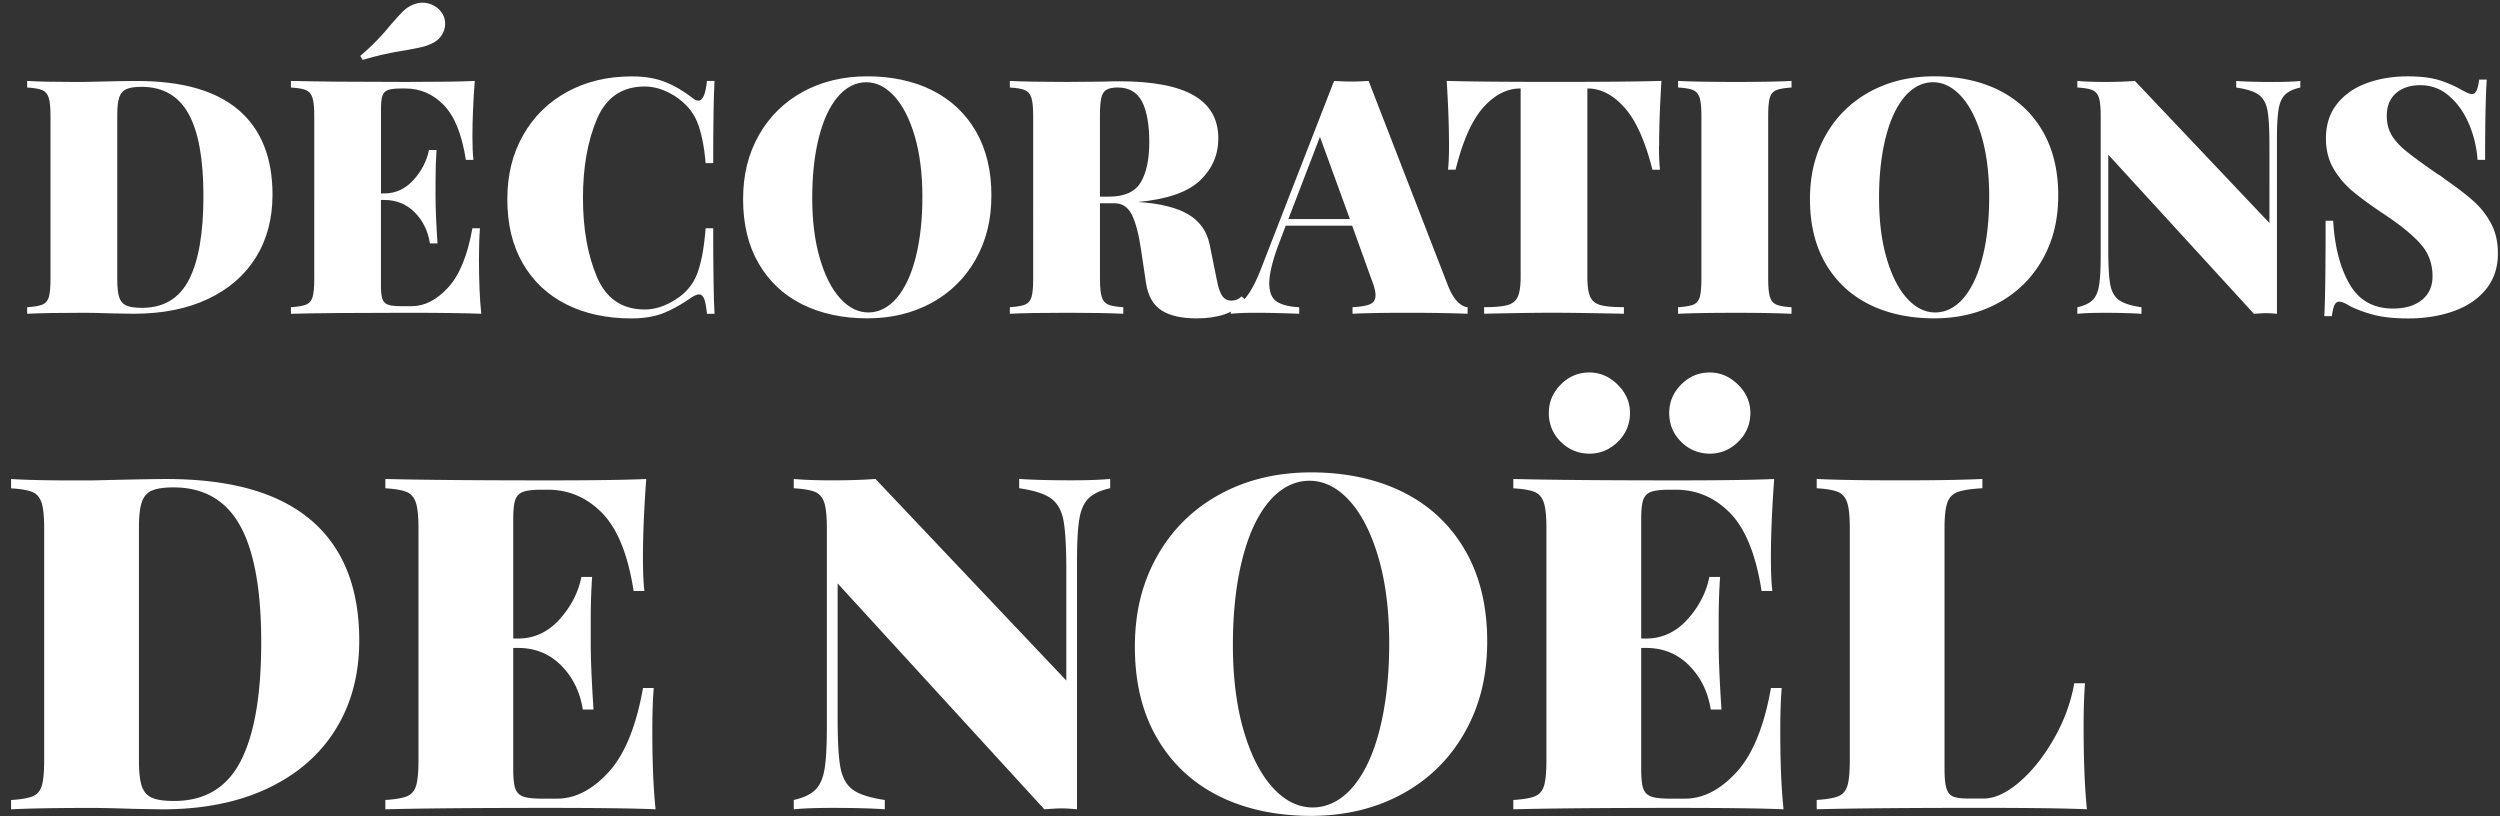 <svg xmlns="http://www.w3.org/2000/svg" id="Camada_1" data-name="Camada 1" viewBox="0 0 624.65 203.91"><rect x="0" y="0" width="624.65" height="203.91" fill="#333333" stroke="none"/><defs><style>.cls-1{fill:#fff}</style></defs><path d="M59.63 27.49c5.64 4.85 8.46 11.9 8.46 21.16 0 5.97-1.38 11.19-4.15 15.65-2.77 4.47-6.75 7.93-11.96 10.39-5.21 2.47-11.4 3.7-18.57 3.7l-5.09-.08c-3.29-.11-5.7-.16-7.23-.16-6.41 0-11.18.08-14.3.25v-1.64c1.75-.11 3.03-.33 3.82-.66s1.33-.96 1.6-1.89c.27-.93.41-2.44.41-4.52V28.93c0-2.08-.15-3.59-.45-4.52-.3-.93-.84-1.56-1.6-1.89-.77-.33-2.03-.55-3.78-.66v-1.64c2.52.16 6.25.25 11.18.25h2.96l3.62-.08c4.6-.11 7.81-.16 9.61-.16 11.34 0 19.83 2.42 25.47 7.27Zm-28.07-5.21c-.85.38-1.44 1.07-1.77 2.05-.33.99-.49 2.46-.49 4.44v41.08c0 1.97.16 3.45.49 4.44.33.99.92 1.67 1.77 2.05.85.38 2.15.58 3.9.58 5.42 0 9.34-2.34 11.75-7.03 2.41-4.68 3.62-11.65 3.62-20.91s-1.25-16.12-3.74-20.58c-2.49-4.46-6.4-6.7-11.71-6.7-1.7 0-2.97.19-3.82.58M120.27 78.4c-3.73-.16-10-.25-18.82-.25-12.82 0-22.41.08-28.76.25v-1.64c1.75-.11 3.03-.33 3.82-.66s1.33-.96 1.6-1.89c.27-.93.41-2.44.41-4.52V28.93c0-2.08-.15-3.59-.45-4.52-.3-.93-.84-1.56-1.6-1.89-.77-.33-2.03-.55-3.78-.66v-1.64c6.35.16 15.94.25 28.76.25 8.05 0 13.78-.08 17.17-.25-.38 5.15-.58 9.75-.58 13.8 0 2.52.08 4.49.25 5.92h-1.89c-.99-6.35-2.82-10.91-5.51-13.68-2.68-2.77-5.89-4.15-9.61-4.15h-1.07c-1.48 0-2.56.12-3.25.37s-1.15.71-1.4 1.4-.37 1.82-.37 3.41v21.04h.82c2.85 0 5.29-1.12 7.31-3.37 2.03-2.25 3.31-4.74 3.86-7.48h1.89c-.16 2.3-.25 4.88-.25 7.72v3.94c0 2.79.16 6.68.49 11.67h-1.89c-.49-3.12-1.77-5.71-3.82-7.77s-4.59-3.08-7.6-3.08h-.82v21.36c0 1.59.12 2.73.37 3.41.25.69.71 1.15 1.4 1.4.68.25 1.77.37 3.25.37h2.71c3.18 0 6.19-1.55 9.04-4.64 2.85-3.09 4.88-8.04 6.08-14.83h1.89c-.16 1.97-.25 4.49-.25 7.56 0 5.59.19 10.19.58 13.8ZM105.56.67c1.04 0 2.04.27 3 .82.96.55 1.68 1.31 2.18 2.3.33.66.49 1.37.49 2.14 0 .99-.27 1.92-.82 2.79-.55.88-1.31 1.56-2.3 2.05-.88.44-1.78.77-2.71.99-.93.22-2.19.47-3.78.74-3.89.6-7.56 1.42-11.01 2.46l-.58-.99c2.85-2.41 5.48-5.12 7.89-8.13 1.15-1.31 2.05-2.3 2.71-2.96s1.45-1.2 2.38-1.64c.88-.38 1.73-.58 2.55-.58ZM166.2 20.47c2.3.93 4.55 2.25 6.74 3.94.55.49 1.07.74 1.56.74 1.1 0 1.81-1.64 2.14-4.93h1.89c-.22 3.89-.33 10.74-.33 20.54h-1.89c-.38-4.38-1.1-7.83-2.14-10.35-1.04-2.52-2.85-4.63-5.42-6.33-2.58-1.64-5.12-2.47-7.64-2.47-5.7 0-9.7 2.74-12 8.22-2.3 5.48-3.45 12.02-3.45 19.64s1.15 14.16 3.45 19.64c2.3 5.48 6.3 8.22 12 8.22 2.52 0 5.07-.82 7.64-2.46 2.57-1.59 4.38-3.72 5.42-6.41 1.04-2.68 1.75-6.49 2.14-11.42h1.89c0 10.24.11 17.37.33 21.36h-1.89c-.16-1.75-.4-3-.7-3.74-.3-.74-.73-1.11-1.27-1.11-.44 0-1.01.22-1.73.66-2.46 1.75-4.82 3.08-7.07 3.99-2.25.9-4.96 1.36-8.13 1.36-6.19 0-11.61-1.18-16.27-3.53-4.66-2.35-8.27-5.76-10.85-10.23-2.58-4.46-3.86-9.79-3.86-15.98s1.31-11.37 3.94-16.02c2.63-4.66 6.3-8.27 11.01-10.85 4.71-2.57 10.08-3.86 16.11-3.86 3.29 0 6.08.47 8.38 1.4ZM233 22.6c4.66 2.36 8.27 5.77 10.85 10.23 2.57 4.47 3.86 9.79 3.86 15.98s-1.31 11.37-3.94 16.02c-2.63 4.66-6.3 8.27-11.01 10.85s-10.08 3.86-16.11 3.86-11.61-1.18-16.27-3.53c-4.66-2.35-8.27-5.76-10.85-10.23-2.58-4.46-3.86-9.79-3.86-15.98s1.31-11.37 3.94-16.02c2.63-4.66 6.3-8.27 11.01-10.85 4.71-2.57 10.08-3.86 16.11-3.86s11.61 1.18 16.27 3.53m-23.7 1.61c-2.05 2.44-3.63 5.85-4.72 10.23-1.1 4.38-1.64 9.4-1.64 15.04s.63 10.71 1.89 15.04c1.26 4.33 2.96 7.67 5.09 10.02 2.14 2.36 4.49 3.53 7.07 3.53s5.05-1.22 7.11-3.66c2.05-2.44 3.63-5.85 4.73-10.23 1.09-4.38 1.64-9.39 1.64-15.04s-.63-10.71-1.89-15.04c-1.26-4.33-2.96-7.67-5.09-10.02-2.14-2.35-4.49-3.53-7.07-3.53s-5.05 1.22-7.11 3.66ZM311.31 75.11c-1.64 1.64-3.45 2.79-5.42 3.45-1.97.66-4.27.99-6.9.99-3.78 0-6.71-.67-8.79-2.01-2.08-1.34-3.37-3.63-3.86-6.86l-1.23-8.22c-.55-3.83-1.3-6.74-2.26-8.71-.96-1.97-2.4-2.96-4.31-2.96h-3.7v18.9c0 2.08.15 3.59.45 4.52.3.93.83 1.56 1.6 1.89.77.33 2.03.55 3.78.66v1.64c-3.18-.16-7.75-.25-13.72-.25-6.63 0-11.5.08-14.63.25v-1.64c1.75-.11 3.03-.33 3.82-.66s1.33-.96 1.6-1.89c.27-.93.41-2.44.41-4.52V28.93c0-2.08-.15-3.59-.45-4.52-.3-.93-.84-1.56-1.6-1.89-.77-.33-2.03-.55-3.78-.66v-1.64c3.12.16 7.83.25 14.13.25l9.45-.08c1.1-.05 2.36-.08 3.78-.08 8.33 0 14.53 1.18 18.61 3.53 4.08 2.36 6.12 5.94 6.12 10.76 0 4.11-1.54 7.62-4.6 10.52-3.07 2.9-8.22 4.68-15.45 5.34 5.59.38 9.81 1.44 12.65 3.16 2.85 1.73 4.6 4.26 5.26 7.6l1.73 8.55c.38 2.03.85 3.42 1.4 4.19.55.77 1.31 1.15 2.3 1.15s1.83-.36 2.55-1.07l1.07 1.07Zm-34.88-52.67c-.63.38-1.06 1.07-1.27 2.05-.22.99-.33 2.47-.33 4.44v20.21h2.22c3.89 0 6.55-1.19 7.97-3.57s2.14-5.74 2.14-10.07-.62-7.89-1.85-10.19-3.25-3.45-6.04-3.45c-1.26 0-2.21.19-2.83.58Z" class="cls-1"/><path d="M364.19 75.4c.85.85 1.69 1.3 2.51 1.36v1.64c-3.94-.16-8.93-.25-14.96-.25s-10.85.08-13.8.25v-1.64c2.08-.11 3.56-.37 4.44-.78.88-.41 1.31-1.14 1.31-2.18 0-.99-.33-2.3-.99-3.94l-4.85-13.48h-16.6l-1.4 3.7c-1.81 4.66-2.71 8.22-2.71 10.68 0 2.25.63 3.78 1.89 4.6 1.26.82 3.12 1.29 5.59 1.4v1.64c-4.11-.16-7.7-.25-10.76-.25-2.58 0-4.68.08-6.33.25v-1.64c1.37-.22 2.66-1.07 3.86-2.55 1.2-1.48 2.44-3.83 3.7-7.07l18.24-46.92c1.75.11 3.21.16 4.36.16s2.52-.05 4.27-.16l19.88 51.27c.71 1.75 1.49 3.05 2.34 3.9Zm-26.91-20.67-7.48-20.54-7.89 20.54zM414.52 36.49c0 2.52.08 4.49.25 5.92h-1.89c-1.81-7.18-4.14-12.35-6.98-15.53-2.85-3.18-5.92-4.77-9.2-4.77h-.08v47c0 2.3.23 3.97.7 5.01.46 1.04 1.31 1.74 2.55 2.1 1.23.36 3.19.53 5.88.53v1.64c-7.72-.16-13.72-.25-18-.25-3.89 0-9.53.08-16.93.25v-1.64c2.68 0 4.64-.18 5.88-.53 1.23-.36 2.08-1.05 2.55-2.1.46-1.04.7-2.71.7-5.01v-47h-.08c-3.34 0-6.42 1.58-9.24 4.72-2.82 3.15-5.14 8.34-6.94 15.57h-1.89c.16-1.42.25-3.4.25-5.92 0-4.77-.19-10.19-.58-16.27 5.2.16 14.16.25 26.87.25s21.58-.08 26.79-.25c-.38 6.08-.58 11.5-.58 16.27ZM447.63 21.87c-1.75.11-3.03.33-3.82.66s-1.33.96-1.6 1.89c-.27.93-.41 2.44-.41 4.52V69.7c0 2.08.15 3.59.45 4.52.3.93.83 1.56 1.6 1.89.77.33 2.03.55 3.78.66v1.64c-3.18-.16-7.75-.25-13.72-.25-6.63 0-11.5.08-14.63.25v-1.64c1.75-.11 3.03-.33 3.82-.66s1.33-.96 1.6-1.89c.27-.93.41-2.44.41-4.52V28.93c0-2.08-.15-3.59-.45-4.52-.3-.93-.84-1.56-1.6-1.89-.77-.33-2.03-.55-3.78-.66v-1.64c3.12.16 8 .25 14.63.25 5.92 0 10.49-.08 13.72-.25v1.64ZM499.56 22.6c4.66 2.36 8.27 5.77 10.85 10.23 2.57 4.47 3.86 9.79 3.86 15.98s-1.31 11.37-3.94 16.02c-2.63 4.66-6.3 8.27-11.01 10.85s-10.08 3.86-16.1 3.86-11.62-1.18-16.27-3.53c-4.66-2.35-8.27-5.76-10.85-10.23-2.58-4.46-3.86-9.79-3.86-15.98s1.31-11.37 3.94-16.02c2.63-4.66 6.3-8.27 11.01-10.85 4.71-2.57 10.08-3.86 16.11-3.86s11.61 1.18 16.27 3.53Zm-23.7 1.61c-2.05 2.44-3.63 5.85-4.72 10.23-1.1 4.38-1.64 9.4-1.64 15.04s.63 10.71 1.89 15.04c1.26 4.33 2.96 7.67 5.09 10.02 2.14 2.36 4.49 3.53 7.07 3.53s5.05-1.22 7.11-3.66c2.05-2.44 3.63-5.85 4.72-10.23 1.1-4.38 1.64-9.39 1.64-15.04s-.63-10.71-1.89-15.04c-1.26-4.33-2.96-7.67-5.09-10.02-2.14-2.35-4.49-3.53-7.07-3.53s-5.05 1.22-7.11 3.66M574.75 21.87c-1.7.38-2.96.97-3.78 1.77-.82.79-1.37 2.01-1.64 3.66-.27 1.64-.41 4.11-.41 7.4v43.71c-1.1-.11-2-.16-2.71-.16-.6 0-1.62.06-3.04.16l-36.4-39.77v23.67c0 4.05.17 6.97.49 8.75.33 1.78 1.05 3.08 2.18 3.9 1.12.82 3 1.43 5.63 1.81v1.64c-2.25-.16-5.31-.25-9.2-.25-2.9 0-5.18.08-6.82.25v-1.64c1.7-.38 2.96-.97 3.78-1.77.82-.79 1.37-2.01 1.64-3.66.27-1.64.41-4.11.41-7.4V28.93c0-2.08-.15-3.59-.45-4.52-.3-.93-.84-1.56-1.6-1.89-.77-.33-2.03-.55-3.78-.66v-1.64c1.64.16 3.92.25 6.82.25s5.48-.08 7.56-.25l33.61 35.5V36.33c0-4.05-.16-6.97-.49-8.75-.33-1.78-1.06-3.08-2.18-3.9-1.12-.82-3-1.42-5.63-1.81v-1.64c2.25.16 5.31.25 9.2.25 2.9 0 5.18-.08 6.82-.25v1.64ZM609.14 19.93c1.94.58 3.85 1.38 5.71 2.42.6.33 1.14.6 1.6.82.46.22.86.33 1.19.33.49 0 .88-.29 1.15-.86.27-.58.49-1.49.66-2.75h1.89c-.27 3.94-.41 10.63-.41 20.05h-1.89c-.22-3.12-.93-6.11-2.14-8.96-1.21-2.85-2.85-5.18-4.93-6.98-2.08-1.81-4.49-2.71-7.23-2.71-2.52 0-4.55.67-6.08 2.01-1.53 1.34-2.3 3.22-2.3 5.63 0 1.86.41 3.48 1.23 4.85.82 1.37 2.03 2.7 3.62 3.99 1.59 1.29 4.19 3.19 7.81 5.71.33.16.64.36.94.58.3.22.59.44.86.66 3.01 2.08 5.42 3.93 7.23 5.55 1.81 1.62 3.27 3.49 4.4 5.63 1.12 2.14 1.68 4.6 1.68 7.4 0 3.56-1 6.56-3 9-2 2.44-4.7 4.26-8.09 5.46-3.4 1.2-7.15 1.81-11.26 1.81-3.34 0-6.12-.27-8.34-.82s-4.29-1.29-6.2-2.22c-1.21-.77-2.14-1.15-2.79-1.15-.49 0-.88.29-1.15.86-.27.58-.49 1.49-.66 2.75h-1.89c.22-3.72.33-11.67.33-23.83h1.89c.38 6.52 1.75 11.81 4.11 15.86 2.35 4.05 5.97 6.08 10.85 6.08 3.01 0 5.41-.71 7.19-2.14 1.78-1.42 2.67-3.4 2.67-5.92 0-3.12-.97-5.79-2.92-8.01-1.95-2.22-4.97-4.7-9.08-7.44-3.29-2.19-5.92-4.11-7.89-5.75a21.478 21.478 0 0 1-4.85-5.71c-1.26-2.16-1.89-4.67-1.89-7.52 0-3.45.93-6.34 2.79-8.67 1.86-2.33 4.34-4.05 7.44-5.18 3.09-1.12 6.48-1.68 10.15-1.68 3.12 0 5.66.29 7.6.86ZM77.75 129.98c8.01 6.88 12.01 16.89 12.01 30.03 0 8.47-1.96 15.88-5.89 22.21-3.93 6.34-9.58 11.25-16.97 14.75-7.39 3.5-16.17 5.25-26.35 5.25l-7.23-.12c-4.66-.16-8.09-.23-10.26-.23-9.1 0-15.86.12-20.29.35v-2.33c2.49-.15 4.29-.47 5.42-.93 1.13-.47 1.88-1.36 2.27-2.68.39-1.32.58-3.46.58-6.41v-57.83c0-2.95-.21-5.09-.64-6.41-.43-1.32-1.19-2.22-2.27-2.68-1.09-.47-2.88-.78-5.36-.93v-2.33c3.57.23 8.86.35 15.86.35h4.2l5.13-.12c6.53-.15 11.08-.23 13.64-.23 16.09 0 28.14 3.44 36.15 10.32Zm-39.82-7.41c-1.21.54-2.04 1.52-2.51 2.92-.47 1.4-.7 3.5-.7 6.3v58.3c0 2.8.23 4.9.7 6.3s1.3 2.37 2.51 2.92c1.2.54 3.05.82 5.54.82 7.7 0 13.25-3.32 16.67-9.97 3.42-6.65 5.13-16.54 5.13-29.67s-1.77-22.87-5.31-29.21c-3.54-6.33-9.08-9.5-16.62-9.5-2.41 0-4.22.27-5.42.82ZM163.8 202.21c-5.29-.23-14.19-.35-26.7-.35-18.19 0-31.79.12-40.81.35v-2.33c2.49-.15 4.29-.47 5.42-.93 1.13-.47 1.88-1.36 2.27-2.68.39-1.32.58-3.46.58-6.41v-57.83c0-2.95-.21-5.09-.64-6.41-.43-1.32-1.19-2.22-2.27-2.68-1.09-.47-2.88-.78-5.36-.93v-2.33c9.02.23 22.62.35 40.81.35 11.43 0 19.55-.12 24.37-.35-.54 7.31-.82 13.84-.82 19.59 0 3.58.12 6.38.35 8.4h-2.68c-1.4-9.02-4-15.49-7.81-19.42-3.81-3.92-8.36-5.89-13.64-5.89h-1.52c-2.1 0-3.63.17-4.61.52-.97.35-1.63 1.01-1.98 1.98-.35.97-.52 2.58-.52 4.84v29.85h1.17c4.04 0 7.5-1.59 10.38-4.78 2.87-3.19 4.7-6.72 5.48-10.61h2.68c-.23 3.26-.35 6.92-.35 10.96v5.6c0 3.96.23 9.48.7 16.56h-2.68c-.7-4.43-2.51-8.1-5.42-11.02s-6.51-4.37-10.79-4.37h-1.17v30.32c0 2.25.17 3.87.52 4.84.35.97 1.01 1.63 1.98 1.98.97.35 2.51.52 4.61.52h3.85c4.51 0 8.78-2.2 12.83-6.59 4.04-4.39 6.92-11.41 8.63-21.05h2.68c-.23 2.8-.35 6.38-.35 10.73 0 7.93.27 14.46.82 19.59ZM277.37 121.99c-2.41.54-4.2 1.38-5.36 2.51-1.17 1.13-1.94 2.86-2.33 5.19-.39 2.33-.58 5.83-.58 10.49v62.03c-1.56-.15-2.84-.23-3.85-.23-.86 0-2.29.08-4.31.23l-51.65-56.44v33.58c0 5.75.23 9.89.7 12.42.47 2.53 1.5 4.37 3.09 5.54 1.59 1.17 4.26 2.02 7.99 2.57v2.33c-3.19-.23-7.54-.35-13.06-.35-4.12 0-7.35.12-9.68.35v-2.33c2.41-.54 4.2-1.38 5.36-2.51 1.17-1.13 1.94-2.86 2.33-5.19.39-2.33.58-5.83.58-10.49v-49.67c0-2.95-.21-5.09-.64-6.41-.43-1.32-1.19-2.22-2.27-2.68-1.09-.47-2.88-.78-5.36-.93v-2.33c2.33.23 5.56.35 9.68.35s7.77-.12 10.73-.35l47.69 50.37v-27.52c0-5.75-.23-9.89-.7-12.42-.47-2.53-1.5-4.37-3.09-5.54-1.59-1.17-4.26-2.02-7.99-2.57v-2.33c3.19.23 7.54.35 13.06.35 4.12 0 7.35-.12 9.68-.35v2.33ZM350.72 123.04c6.61 3.34 11.74 8.18 15.39 14.52 3.65 6.34 5.48 13.9 5.48 22.68s-1.87 16.13-5.6 22.74c-3.73 6.61-8.94 11.74-15.62 15.39-6.69 3.65-14.3 5.48-22.85 5.48s-16.48-1.67-23.09-5.01c-6.61-3.34-11.74-8.18-15.39-14.52-3.66-6.33-5.48-13.89-5.48-22.68s1.87-16.13 5.6-22.74c3.73-6.61 8.94-11.74 15.62-15.39 6.68-3.65 14.3-5.48 22.85-5.48s16.48 1.67 23.09 5.01m-33.64 2.27c-2.91 3.46-5.15 8.3-6.7 14.52-1.56 6.22-2.33 13.33-2.33 21.34s.89 15.2 2.68 21.34c1.79 6.14 4.2 10.88 7.23 14.23 3.03 3.34 6.37 5.01 10.03 5.01s7.17-1.73 10.09-5.19c2.92-3.46 5.15-8.3 6.7-14.52 1.55-6.22 2.33-13.33 2.33-21.34s-.89-15.2-2.68-21.34c-1.79-6.14-4.2-10.88-7.23-14.23-3.03-3.34-6.38-5.01-10.03-5.01s-7.17 1.73-10.09 5.19M445.63 202.21c-5.29-.23-14.19-.35-26.7-.35-18.19 0-31.79.12-40.81.35v-2.33c2.49-.15 4.29-.47 5.42-.93 1.12-.47 1.88-1.36 2.27-2.68.39-1.32.58-3.46.58-6.41v-57.83c0-2.95-.21-5.09-.64-6.41-.43-1.32-1.19-2.22-2.27-2.68-1.09-.47-2.88-.78-5.36-.93v-2.33c9.02.23 22.62.35 40.81.35 11.43 0 19.55-.12 24.37-.35-.54 7.31-.82 13.84-.82 19.59 0 3.58.12 6.38.35 8.4h-2.68c-1.4-9.02-4-15.49-7.81-19.42-3.81-3.92-8.36-5.89-13.64-5.89h-1.52c-2.1 0-3.63.17-4.61.52-.97.35-1.63 1.01-1.98 1.98-.35.97-.52 2.58-.52 4.84v29.85h1.17c4.04 0 7.5-1.59 10.38-4.78 2.88-3.19 4.7-6.72 5.48-10.61h2.68c-.23 3.26-.35 6.92-.35 10.96v5.6c0 3.96.23 9.48.7 16.56h-2.68c-.7-4.43-2.51-8.1-5.42-11.02-2.92-2.92-6.51-4.37-10.79-4.37h-1.17v30.32c0 2.25.17 3.87.52 4.84.35.97 1.01 1.63 1.98 1.98.97.35 2.51.52 4.61.52h3.85c4.51 0 8.78-2.2 12.83-6.59 4.04-4.39 6.92-11.41 8.63-21.05h2.68c-.23 2.8-.35 6.38-.35 10.73 0 7.93.27 14.46.82 19.59ZM404.18 96.1c2.06 2.02 3.09 4.39 3.09 7.11s-1.01 5.19-3.03 7.17c-2.02 1.98-4.39 2.97-7.11 2.97s-5.19-.99-7.17-2.97c-1.98-1.98-2.97-4.37-2.97-7.17s.99-5.09 2.97-7.11c1.98-2.02 4.37-3.03 7.17-3.03 2.64 0 4.99 1.01 7.05 3.03m30.08 0c2.06 2.02 3.09 4.39 3.09 7.11s-1.01 5.19-3.03 7.17c-2.02 1.98-4.39 2.97-7.11 2.97s-5.19-.99-7.17-2.97c-1.98-1.98-2.97-4.37-2.97-7.17s.99-5.09 2.97-7.11c1.98-2.02 4.37-3.03 7.17-3.03 2.64 0 4.99 1.01 7.05 3.03M495.3 121.99c-2.8.16-4.84.47-6.12.93-1.28.47-2.16 1.36-2.62 2.68-.47 1.32-.7 3.46-.7 6.41v60.17c0 2.18.16 3.77.47 4.78.31 1.01.85 1.69 1.63 2.04.78.35 2.06.52 3.85.52h3.85c2.72 0 5.67-1.36 8.86-4.08 3.19-2.72 6.06-6.31 8.63-10.79 2.57-4.47 4.27-9.11 5.13-13.93h2.68c-.23 2.8-.35 6.38-.35 10.73 0 8.4.27 15.31.82 20.75-5.29-.23-14.19-.35-26.7-.35-18.19 0-31.79.12-40.81.35v-2.33c2.49-.15 4.29-.47 5.42-.93 1.13-.47 1.88-1.36 2.27-2.68.39-1.32.58-3.46.58-6.41v-57.83c0-2.95-.21-5.09-.64-6.41-.43-1.32-1.19-2.22-2.27-2.68-1.09-.47-2.88-.78-5.36-.93v-2.33c4.43.23 11.35.35 20.76.35s15.82-.12 20.64-.35V122Z" class="cls-1"/></svg>